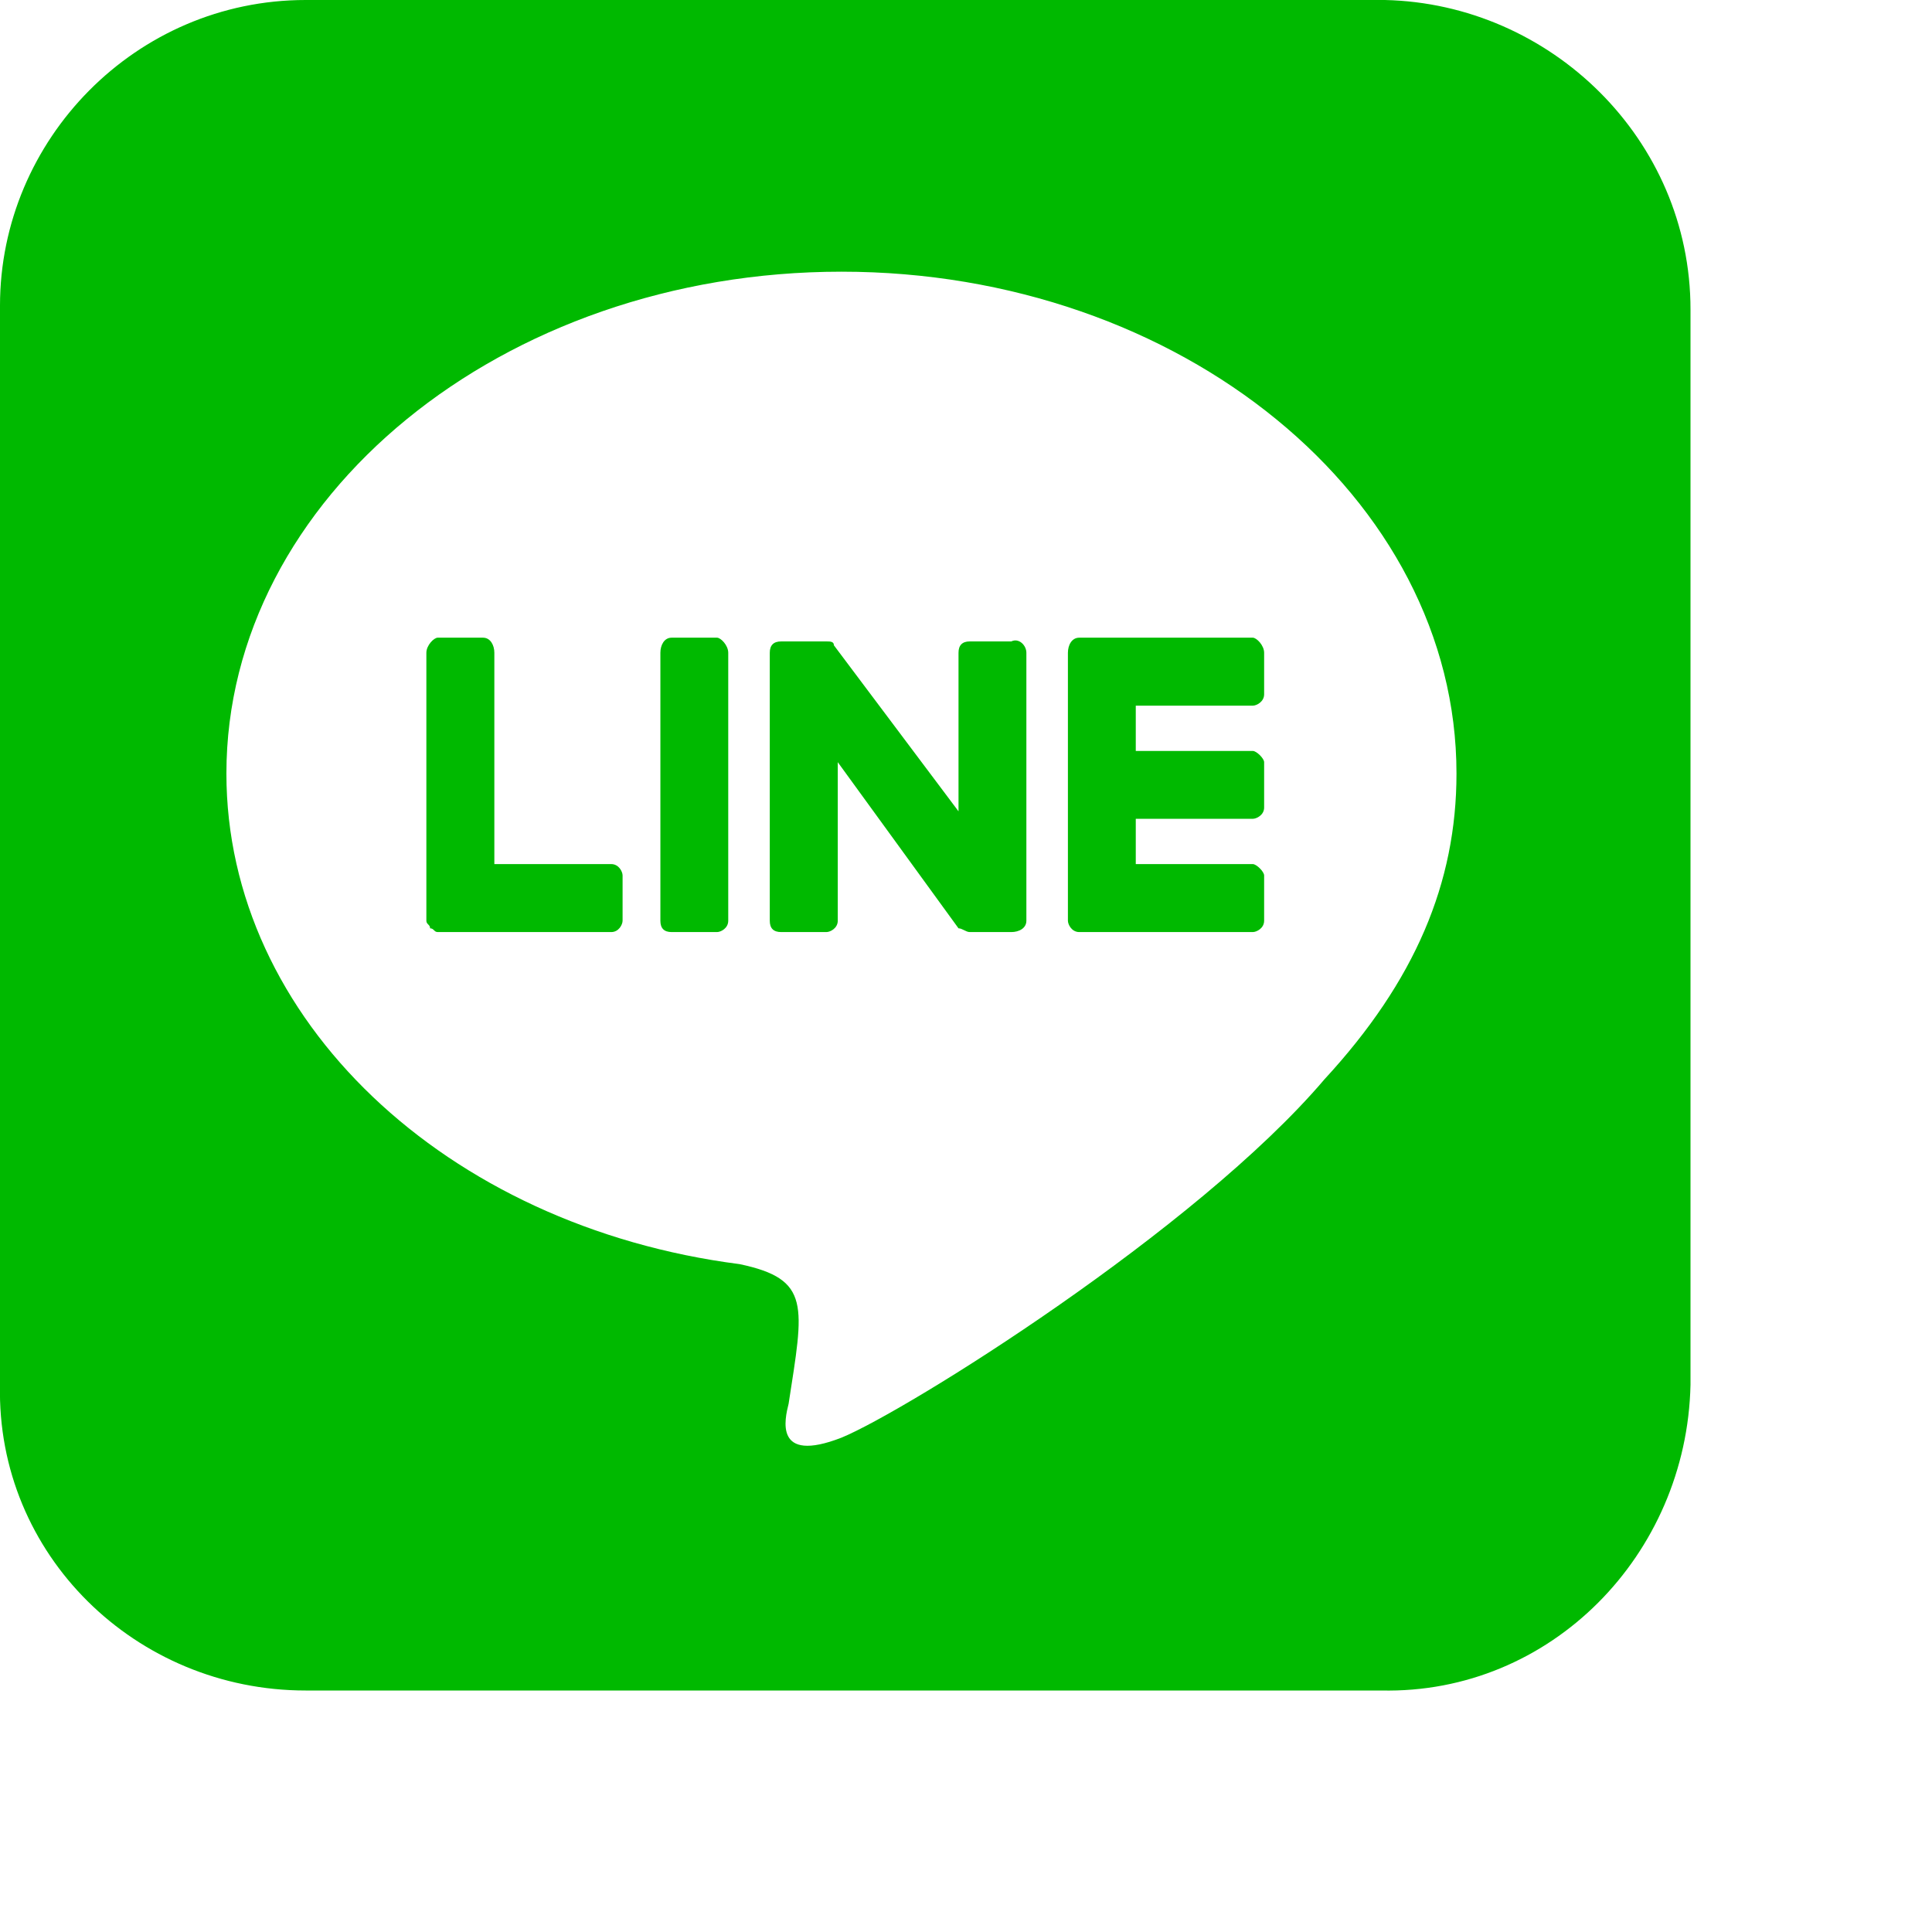 <svg viewBox="0 0 16 16" fill="#00b900" xmlns="http://www.w3.org/2000/svg"><path d="M8.5 5.406C8.5 5.344 8.438 5.281 8.375 5.312H8.031C7.969 5.312 7.938 5.344 7.938 5.406V6.719L6.906 5.344C6.906 5.312 6.875 5.312 6.844 5.312H6.469C6.406 5.312 6.375 5.344 6.375 5.406V7.625C6.375 7.688 6.406 7.719 6.469 7.719H6.844C6.875 7.719 6.938 7.688 6.938 7.625V6.312L7.938 7.688C7.969 7.688 8 7.719 8.031 7.719H8.375C8.438 7.719 8.5 7.688 8.5 7.625V5.406ZM5.938 5.281H5.562C5.5 5.281 5.469 5.344 5.469 5.406V7.625C5.469 7.688 5.5 7.719 5.562 7.719H5.938C5.969 7.719 6.031 7.688 6.031 7.625V5.406C6.031 5.344 5.969 5.281 5.938 5.281ZM5.062 7.156H4.094V5.406C4.094 5.344 4.062 5.281 4 5.281H3.625C3.594 5.281 3.531 5.344 3.531 5.406V7.625C3.531 7.656 3.562 7.656 3.562 7.688C3.594 7.688 3.594 7.719 3.625 7.719H5.062C5.125 7.719 5.156 7.656 5.156 7.625V7.25C5.156 7.219 5.125 7.156 5.062 7.156ZM10.375 5.281H8.938C8.875 5.281 8.844 5.344 8.844 5.406V7.625C8.844 7.656 8.875 7.719 8.938 7.719H10.375C10.406 7.719 10.469 7.688 10.469 7.625V7.25C10.469 7.219 10.406 7.156 10.375 7.156H9.406V6.781H10.375C10.406 6.781 10.469 6.75 10.469 6.688V6.312C10.469 6.281 10.406 6.219 10.375 6.219H9.406V5.844H10.375C10.406 5.844 10.469 5.812 10.469 5.75V5.406C10.469 5.344 10.406 5.281 10.375 5.281ZM14 2.562C14 1.156 12.844 0.031 11.469 0H2.531C1.125 0 0 1.156 0 2.531V11.469C-0.031 12.875 1.125 14 2.531 14H11.438C12.844 14.031 13.969 12.875 14 11.469V2.562ZM12.062 6.406C12.062 7.312 11.719 8.125 10.969 8.938C9.906 10.188 7.5 11.688 6.969 11.906C6.406 12.125 6.5 11.75 6.531 11.625C6.656 10.812 6.719 10.594 6.125 10.469C3.688 10.156 1.875 8.438 1.875 6.406C1.875 4.125 4.156 2.25 6.969 2.25C9.781 2.25 12.062 4.125 12.062 6.406Z"></path></svg>
